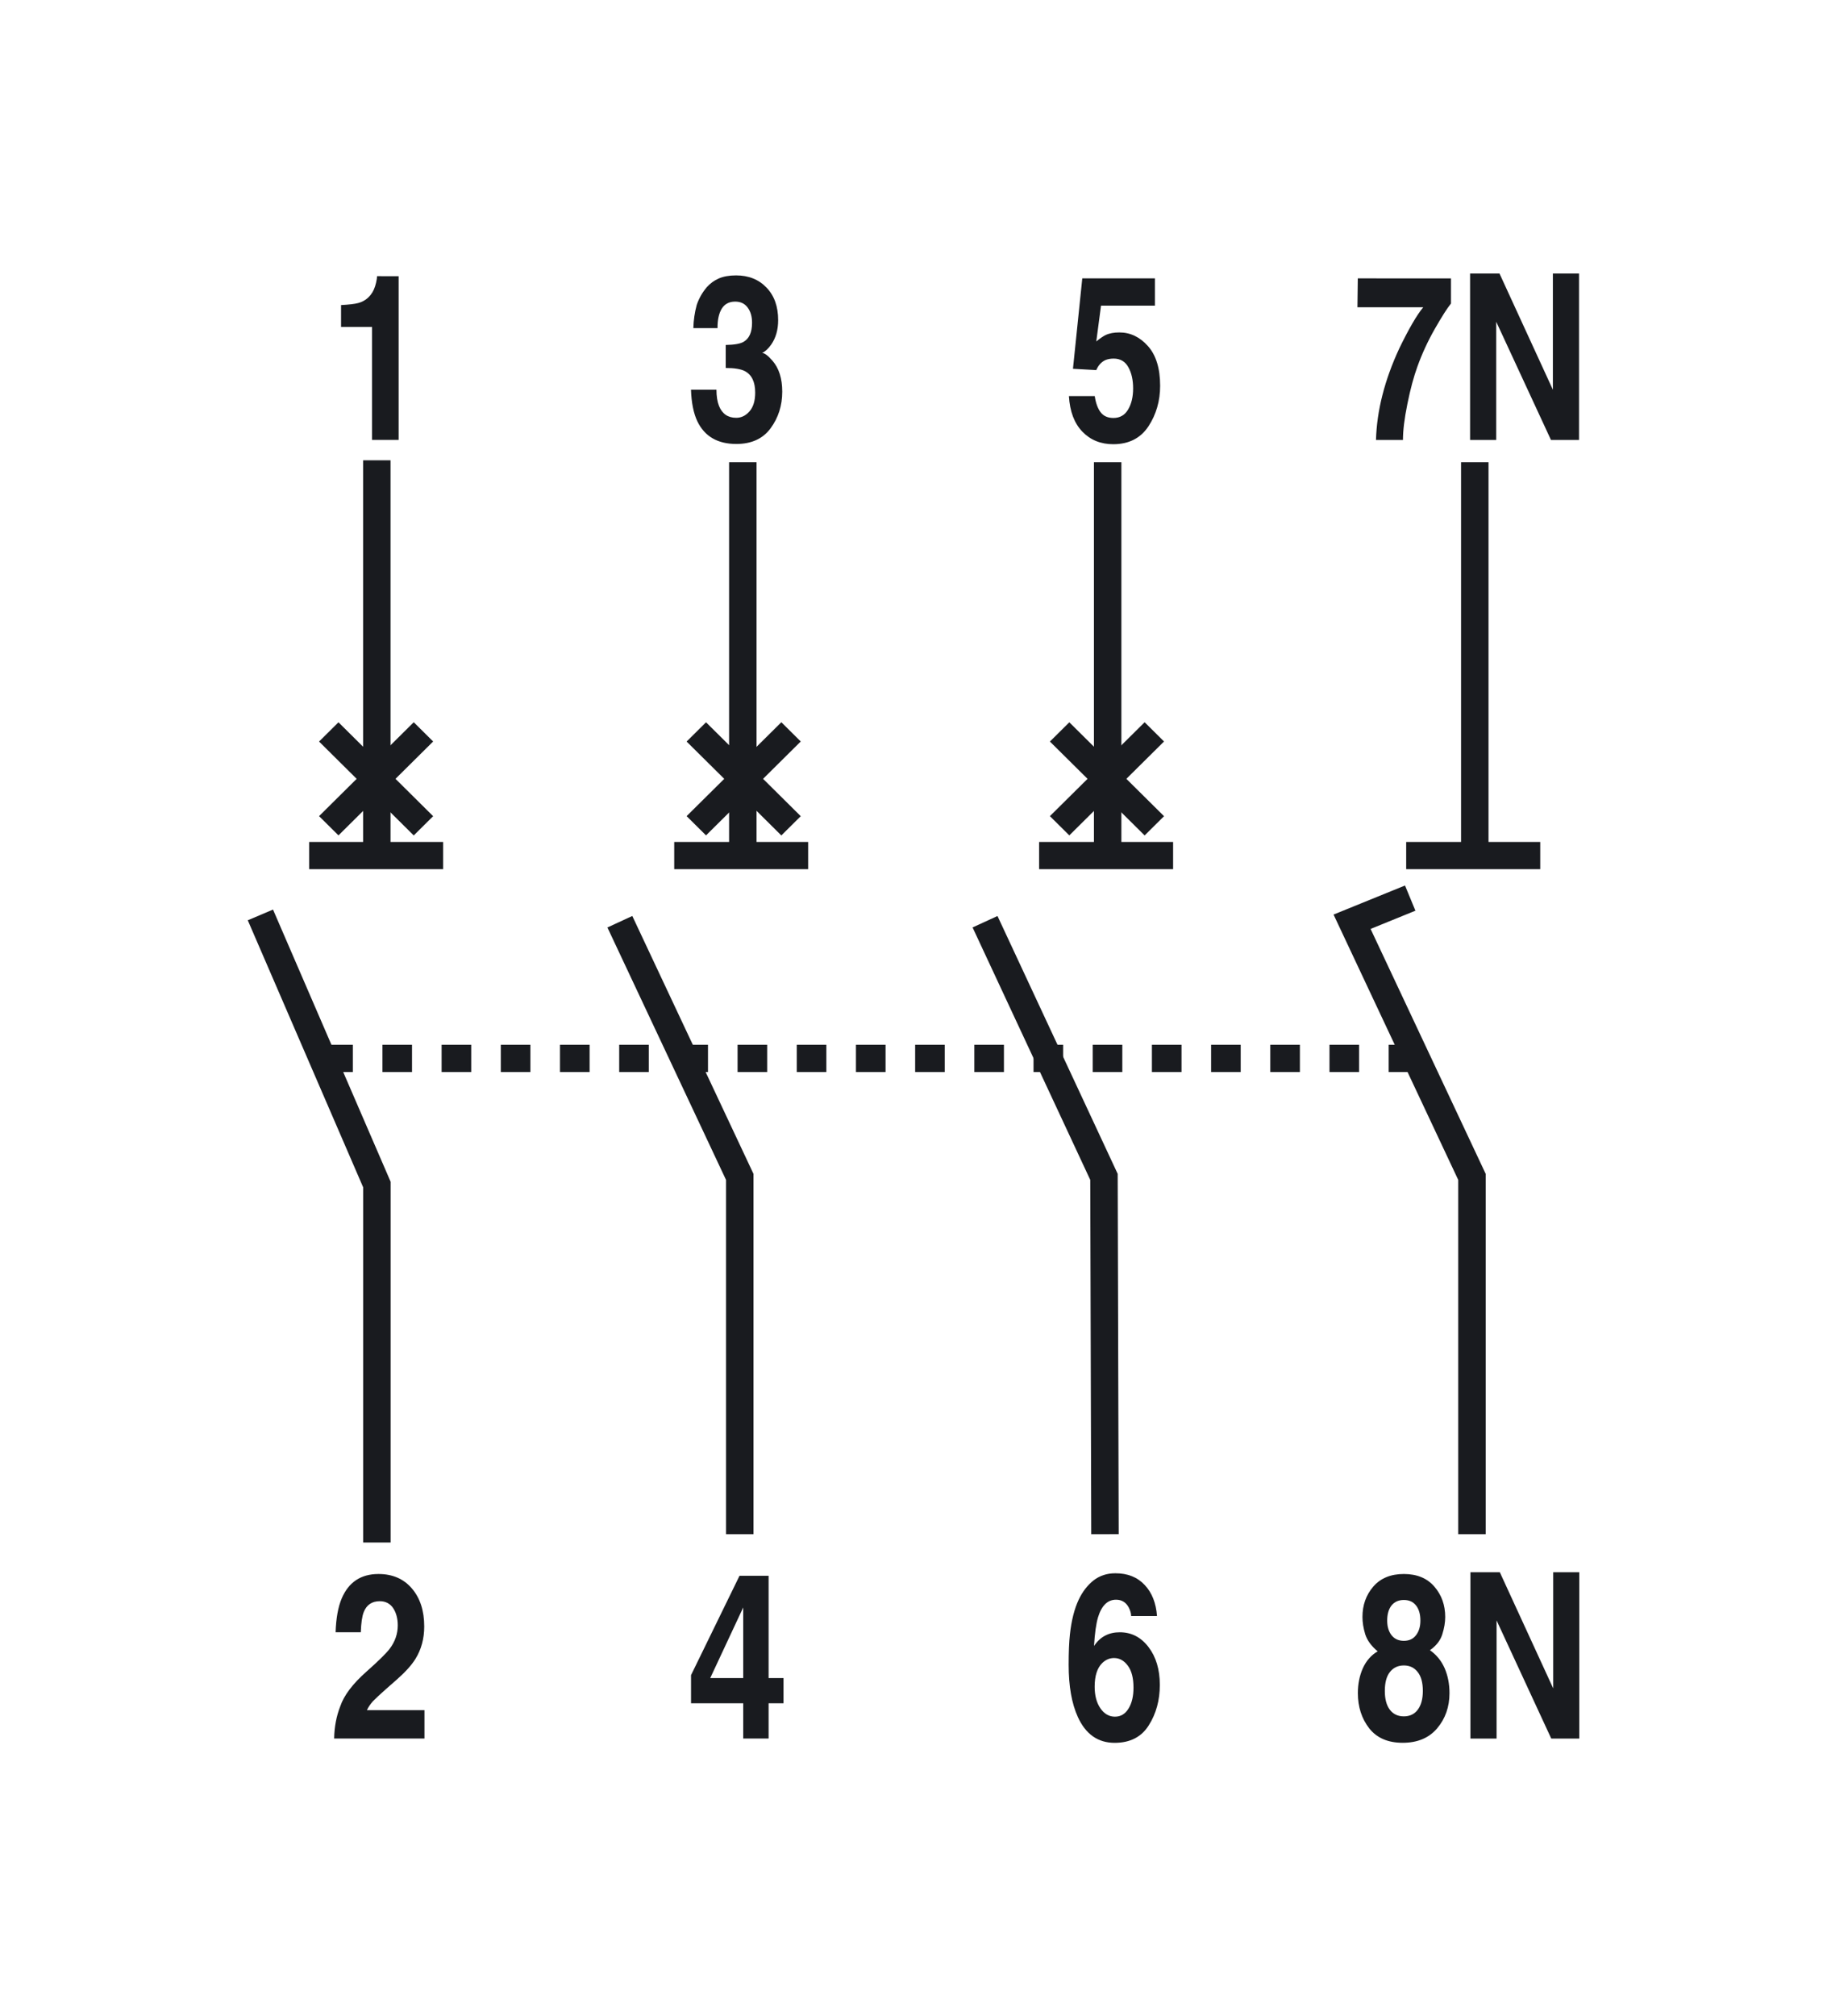<?xml version="1.0" encoding="UTF-8" standalone="no"?>
<!-- Created with Inkscape (http://www.inkscape.org/) -->

<svg
   xmlns:dc="http://purl.org/dc/elements/1.1/"
   xmlns:cc="http://creativecommons.org/ns#"
   xmlns:rdf="http://www.w3.org/1999/02/22-rdf-syntax-ns#"
   xmlns:svg="http://www.w3.org/2000/svg"
   xmlns="http://www.w3.org/2000/svg"
   xmlns:sodipodi="http://sodipodi.sourceforge.net/DTD/sodipodi-0.dtd"
   xmlns:inkscape="http://www.inkscape.org/namespaces/inkscape"
   width="102.656"
   height="113.225"
   viewBox="0 0 27.161 29.958"
   version="1.1"
   id="svg1687"
   inkscape:version="0.92.2 5c3e80d, 2017-08-06"
   sodipodi:docname="fourth-pole-breaker-na.svg">
  <defs
     id="defs1681">
    <clipPath
       clipPathUnits="userSpaceOnUse"
       id="clipPath1300">
      <path
         d="m 96.425,302.726 h 25.5 v 41.099 h -25.5 z"
         id="path1298"
         inkscape:connector-curvature="0" />
    </clipPath>
    <clipPath
       clipPathUnits="userSpaceOnUse"
       id="clipPath1374">
      <path
         d="m 89.024,92.939 h 39.701 V 134.29 H 89.024 Z"
         id="path1372"
         inkscape:connector-curvature="0" />
    </clipPath>
  </defs>
  <sodipodi:namedview
     id="base"
     pagecolor="#ffffff"
     bordercolor="#666666"
     borderopacity="1.0"
     inkscape:pageopacity="0.0"
     inkscape:pageshadow="2"
     inkscape:zoom="2.8"
     inkscape:cx="156.41337"
     inkscape:cy="18.095275"
     inkscape:document-units="mm"
     inkscape:current-layer="layer1"
     showgrid="false"
     units="px"
     fit-margin-top="0"
     fit-margin-left="0"
     fit-margin-right="0"
     fit-margin-bottom="0"
     inkscape:window-width="1920"
     inkscape:window-height="978"
     inkscape:window-x="0"
     inkscape:window-y="27"
     inkscape:window-maximized="1" />
  <g
     inkscape:label="Layer 1"
     inkscape:groupmode="layer"
     id="layer1"
     transform="translate(370.175,34.056)">
    <g
       transform="matrix(0.913,0,0,-0.913,-465.139,272.877)"
       id="g1294">
      <g
         id="g1296"
         clip-path="url(#clipPath1300)">
        <g
           id="g1302"
           transform="scale(1.002,-0.999)">
          <path
             d="m 77.327,-354.012 h 61.293 v 61.292 H 77.327 Z"
             style="fill:none;stroke:#191b1f;stroke-width:0.163;stroke-linecap:butt;stroke-linejoin:miter;stroke-miterlimit:3.864;stroke-dasharray:none;stroke-opacity:1"
             id="path1304"
             inkscape:connector-curvature="0" />
        </g>
      </g>
    </g>
    <g
       id="g1368"
       transform="matrix(0.927,0,0,-0.927,-418.138,85.552)">
      <g
         id="g1370"
         clip-path="url(#clipPath1374)">
        <g
           id="g1376"
           transform="scale(1.004,-0.996)">
          <path
             d="m 75.823,-144.966 h 60.866 V -84.1 H 75.823 Z"
             style="fill:none;stroke:#191b1f;stroke-width:0.162;stroke-linecap:butt;stroke-linejoin:miter;stroke-miterlimit:3.864;stroke-dasharray:none;stroke-opacity:1"
             id="path1378"
             inkscape:connector-curvature="0" />
        </g>
      </g>
    </g>
    <g
       id="g1380"
       transform="matrix(0.679,0,0,0.673,-364.573,-21.172)">
      <path
         d="M 0,0 V -8.982"
         style="fill:none;stroke:#191b1f;stroke-width:0.601;stroke-linecap:butt;stroke-linejoin:miter;stroke-miterlimit:3.864;stroke-dasharray:none;stroke-opacity:1"
         id="path1382"
         inkscape:connector-curvature="0" />
    </g>
    <g
       id="g1384"
       transform="matrix(0.679,0,0,0.673,-366.304,-20.462)">
      <path
         d="m 0,0 2.551,5.953 v 7.902"
         style="fill:none;stroke:#191b1f;stroke-width:0.601;stroke-linecap:butt;stroke-linejoin:miter;stroke-miterlimit:3.864;stroke-dasharray:none;stroke-opacity:1"
         id="path1386"
         inkscape:connector-curvature="0" />
    </g>
    <g
       id="g1388"
       transform="matrix(0.679,0,0,0.673,-359.132,-21.233)">
      <path
         d="M 0,0 V -8.848"
         style="fill:none;stroke:#191b1f;stroke-width:0.601;stroke-linecap:butt;stroke-linejoin:miter;stroke-miterlimit:3.864;stroke-dasharray:none;stroke-opacity:1"
         id="path1390"
         inkscape:connector-curvature="0" />
    </g>
    <g
       id="g1392"
       transform="matrix(0.679,0,0,0.673,-363.587,-21.344)">
      <path
         d="M 0,0 H -2.933"
         style="fill:none;stroke:#191b1f;stroke-width:0.601;stroke-linecap:butt;stroke-linejoin:miter;stroke-miterlimit:3.864;stroke-dasharray:none;stroke-opacity:1"
         id="path1394"
         inkscape:connector-curvature="0" />
    </g>
    <g
       id="g1396"
       transform="matrix(0.679,0,0,0.673,-358.161,-21.344)">
      <path
         d="M 0,0 H -2.932"
         style="fill:none;stroke:#191b1f;stroke-width:0.601;stroke-linecap:butt;stroke-linejoin:miter;stroke-miterlimit:3.864;stroke-dasharray:none;stroke-opacity:1"
         id="path1398"
         inkscape:connector-curvature="0" />
    </g>
    <g
       id="g1400"
       transform="matrix(0.676,0,0,-0.676,-365.105,-29.198)">
      <path
         d="m 0,0 v 0.481 c 0.18,0.01 0.306,0.025 0.378,0.045 0.115,0.031 0.209,0.094 0.28,0.189 0.05,0.064 0.087,0.149 0.112,0.257 0.015,0.065 0.022,0.113 0.022,0.144 H 1.267 V -2.482 H 0.682 V 0"
         style="fill:#191b1f;fill-opacity:1;fill-rule:nonzero;stroke:none"
         id="path1402"
         inkscape:connector-curvature="0" />
    </g>
    <g
       id="g1404"
       transform="matrix(0.676,0,0,-0.676,-359.524,-28.266)">
      <path
         d="m 0,0 c 0,-0.144 0.019,-0.263 0.056,-0.357 0.07,-0.174 0.196,-0.261 0.379,-0.261 0.112,0 0.209,0.047 0.292,0.142 0.084,0.096 0.125,0.233 0.125,0.412 C 0.852,0.172 0.776,0.33 0.621,0.41 0.533,0.454 0.394,0.477 0.204,0.477 V 0.983 C 0.39,0.986 0.519,1.008 0.593,1.05 0.719,1.12 0.783,1.26 0.783,1.472 0.783,1.609 0.75,1.721 0.685,1.807 0.621,1.893 0.53,1.936 0.412,1.936 0.278,1.936 0.179,1.883 0.114,1.777 0.052,1.671 0.022,1.53 0.024,1.353 h -0.532 c 0.005,0.179 0.03,0.348 0.074,0.509 0.047,0.14 0.12,0.27 0.22,0.389 0.075,0.085 0.164,0.149 0.266,0.194 0.103,0.044 0.229,0.067 0.379,0.067 0.277,0 0.5,-0.09 0.67,-0.268 C 1.272,2.066 1.357,1.829 1.357,1.529 1.357,1.317 1.306,1.138 1.205,0.993 1.141,0.902 1.074,0.84 1.005,0.807 1.057,0.807 1.132,0.751 1.229,0.64 1.375,0.474 1.447,0.245 1.447,-0.044 1.447,-0.349 1.361,-0.617 1.191,-0.848 1.022,-1.078 0.77,-1.193 0.437,-1.193 c -0.411,0 -0.697,0.166 -0.857,0.498 -0.084,0.177 -0.13,0.409 -0.14,0.695"
         style="fill:#191b1f;fill-opacity:1;fill-rule:nonzero;stroke:none"
         id="path1406"
         inkscape:connector-curvature="0" />
    </g>
    <g
       id="g1408"
       transform="matrix(0.676,0,0,-0.676,-365.117,-8.703)">
      <path
         d="m 0,0 c 0.081,0.24 0.273,0.495 0.576,0.763 0.263,0.233 0.433,0.4 0.51,0.501 C 1.205,1.421 1.265,1.593 1.265,1.78 1.265,1.932 1.23,2.059 1.163,2.16 1.094,2.26 0.997,2.311 0.87,2.311 0.697,2.311 0.579,2.231 0.516,2.07 0.48,1.977 0.459,1.83 0.452,1.629 h -0.554 c 0.01,0.305 0.054,0.553 0.134,0.742 0.152,0.358 0.422,0.538 0.81,0.538 0.307,0 0.552,-0.106 0.733,-0.317 C 1.756,2.381 1.847,2.103 1.847,1.755 1.847,1.489 1.783,1.252 1.655,1.045 1.571,0.908 1.433,0.755 1.241,0.586 L 1.012,0.385 C 0.87,0.259 0.772,0.168 0.719,0.112 0.667,0.056 0.622,-0.009 0.586,-0.084 H 1.852 V -0.707 H -0.134 C -0.129,-0.448 -0.084,-0.213 0,0"
         style="fill:#191b1f;fill-opacity:1;fill-rule:nonzero;stroke:none"
         id="path1410"
         inkscape:connector-curvature="0" />
    </g>
    <g
       id="g1412"
       transform="matrix(0.676,0,0,-0.676,-358.527,-8.749)">
      <path
         d="M 0,0 H -0.328 V -0.775 H -0.886 V 0 h -1.148 v 0.618 l 1.066,2.183 h 0.64 V 0.553 H 0 Z M -0.886,0.553 V 2.106 L -1.612,0.553"
         style="fill:#191b1f;fill-opacity:1;fill-rule:evenodd;stroke:none"
         id="path1414"
         inkscape:connector-curvature="0" />
    </g>
    <g
       id="g1416"
       transform="matrix(0.679,0,0,0.673,-353.708,-21.233)">
      <path
         d="M 0,0 V -8.848"
         style="fill:none;stroke:#191b1f;stroke-width:0.601;stroke-linecap:butt;stroke-linejoin:miter;stroke-miterlimit:3.864;stroke-dasharray:none;stroke-opacity:1"
         id="path1418"
         inkscape:connector-curvature="0" />
    </g>
    <g
       id="g1420"
       transform="matrix(0.679,0,0,0.673,-355.531,-20.361)">
      <path
         d="m 0,0 2.604,5.633 0.022,7.889"
         style="fill:none;stroke:#191b1f;stroke-width:0.601;stroke-linecap:butt;stroke-linejoin:miter;stroke-miterlimit:3.864;stroke-dasharray:none;stroke-opacity:1"
         id="path1422"
         inkscape:connector-curvature="0" />
    </g>
    <g
       id="g1424"
       transform="matrix(0.679,0,0,0.673,-352.735,-21.344)">
      <path
         d="M 0,0 H -2.934"
         style="fill:none;stroke:#191b1f;stroke-width:0.601;stroke-linecap:butt;stroke-linejoin:miter;stroke-miterlimit:3.864;stroke-dasharray:none;stroke-opacity:1"
         id="path1426"
         inkscape:connector-curvature="0" />
    </g>
    <g
       id="g1428"
       transform="matrix(0.676,0,0,-0.676,-353.9,-28.171)">
      <path
         d="m 0,0 c 0.023,-0.154 0.066,-0.273 0.13,-0.357 0.064,-0.083 0.158,-0.124 0.28,-0.124 0.141,0 0.249,0.06 0.322,0.183 0.075,0.124 0.112,0.28 0.112,0.467 C 0.844,0.352 0.81,0.507 0.74,0.633 0.671,0.76 0.563,0.824 0.416,0.824 0.347,0.824 0.287,0.813 0.236,0.792 0.146,0.751 0.079,0.678 0.034,0.571 L -0.479,0.6 -0.274,2.588 h 1.598 v -0.6 H 0.138 L 0.034,1.201 c 0.088,0.071 0.157,0.118 0.206,0.141 0.083,0.039 0.183,0.057 0.302,0.057 0.24,0 0.45,-0.1 0.628,-0.3 0.179,-0.2 0.268,-0.492 0.268,-0.873 0,-0.333 -0.086,-0.63 -0.257,-0.891 -0.173,-0.261 -0.43,-0.392 -0.773,-0.393 -0.276,0 -0.503,0.092 -0.68,0.276 C -0.45,-0.598 -0.548,-0.337 -0.568,0"
         style="fill:#191b1f;fill-opacity:1;fill-rule:nonzero;stroke:none"
         id="path1430"
         inkscape:connector-curvature="0" />
    </g>
    <g
       id="g1432"
       transform="matrix(0.676,0,0,-0.676,-353.816,-8.674)">
      <path
         d="m 0,0 c 0.084,-0.122 0.191,-0.184 0.32,-0.184 0.127,0 0.226,0.06 0.298,0.177 0.074,0.119 0.11,0.273 0.11,0.461 0,0.21 -0.041,0.371 -0.124,0.482 C 0.521,1.049 0.42,1.105 0.3,1.105 0.203,1.105 0.117,1.068 0.042,0.996 -0.07,0.888 -0.126,0.714 -0.126,0.474 -0.126,0.281 -0.084,0.122 0,0 M 0.676,2.028 C 0.676,2.086 0.658,2.149 0.622,2.219 0.561,2.331 0.468,2.387 0.344,2.387 0.159,2.387 0.027,2.259 -0.052,2.001 -0.094,1.858 -0.124,1.648 -0.14,1.37 c 0.07,0.104 0.152,0.18 0.246,0.228 0.093,0.049 0.2,0.073 0.32,0.073 0.258,0 0.468,-0.109 0.633,-0.326 C 1.224,1.129 1.307,0.852 1.307,0.514 1.307,0.178 1.226,-0.118 1.064,-0.374 0.903,-0.631 0.652,-0.759 0.313,-0.759 c -0.366,0 -0.636,0.189 -0.809,0.568 -0.135,0.297 -0.202,0.678 -0.202,1.147 0,0.275 0.009,0.498 0.028,0.67 0.033,0.305 0.098,0.561 0.194,0.764 0.083,0.174 0.19,0.313 0.324,0.42 0.135,0.105 0.295,0.158 0.482,0.158 0.27,0 0.484,-0.086 0.645,-0.258 0.16,-0.17 0.249,-0.397 0.27,-0.682"
         style="fill:#191b1f;fill-opacity:1;fill-rule:evenodd;stroke:none"
         id="path1434"
         inkscape:connector-curvature="0" />
    </g>
    <g
       id="g1436"
       transform="matrix(0.679,0,0,0.673,-348.25,-21.233)">
      <path
         d="M 0,0 V -8.848"
         style="fill:none;stroke:#191b1f;stroke-width:0.601;stroke-linecap:butt;stroke-linejoin:miter;stroke-miterlimit:3.864;stroke-dasharray:none;stroke-opacity:1"
         id="path1438"
         inkscape:connector-curvature="0" />
    </g>
    <g
       id="g1440"
       transform="matrix(0.679,0,0,0.673,-349.21,-20.712)">
      <path
         d="m 0,0 -1.273,0.522 2.625,5.633 v 7.889"
         style="fill:none;stroke:#191b1f;stroke-width:0.601;stroke-linecap:butt;stroke-linejoin:miter;stroke-miterlimit:3.864;stroke-dasharray:none;stroke-opacity:1"
         id="path1442"
         inkscape:connector-curvature="0" />
    </g>
    <g
       id="g1444"
       transform="matrix(0.679,0,0,0.673,-347.277,-21.344)">
      <path
         d="M 0,0 H -2.935"
         style="fill:none;stroke:#191b1f;stroke-width:0.601;stroke-linecap:butt;stroke-linejoin:miter;stroke-miterlimit:3.864;stroke-dasharray:none;stroke-opacity:1"
         id="path1446"
         inkscape:connector-curvature="0" />
    </g>
    <g
       id="g1448"
       transform="matrix(0.676,0,0,-0.676,-348.604,-29.546)">
      <path
         d="m 0,0 c -0.085,-0.104 -0.203,-0.291 -0.356,-0.558 -0.152,-0.267 -0.28,-0.543 -0.382,-0.827 -0.081,-0.223 -0.155,-0.497 -0.22,-0.819 -0.066,-0.323 -0.098,-0.587 -0.098,-0.794 h -0.593 c 0.018,0.645 0.189,1.316 0.513,2.013 0.209,0.431 0.384,0.732 0.526,0.903 h -1.447 l 0.008,0.635 H 0"
         style="fill:#191b1f;fill-opacity:1;fill-rule:nonzero;stroke:none"
         id="path1450"
         inkscape:connector-curvature="0" />
    </g>
    <g
       id="g1452"
       transform="matrix(0.676,0,0,-0.676,-348.32,-29.992)">
      <path
         d="M 0,0 H 0.647 L 1.821,-2.554 V 0 H 2.396 V -3.658 H 1.779 L 0.575,-1.06 V -3.658 H 0"
         style="fill:#191b1f;fill-opacity:1;fill-rule:nonzero;stroke:none"
         id="path1454"
         inkscape:connector-curvature="0" />
    </g>
    <g
       id="g1456"
       transform="matrix(0.676,0,0,-0.676,-349.513,-8.653)">
      <path
         d="m 0,0 c 0.075,-0.098 0.177,-0.146 0.308,-0.146 0.13,0 0.233,0.048 0.306,0.146 0.074,0.098 0.112,0.235 0.112,0.412 0,0.184 -0.038,0.323 -0.114,0.417 C 0.537,0.925 0.436,0.973 0.308,0.973 0.18,0.973 0.078,0.925 0.002,0.829 -0.073,0.735 -0.11,0.596 -0.11,0.412 -0.11,0.235 -0.074,0.098 0,0 m -0.593,0.913 c 0.075,0.164 0.184,0.288 0.326,0.37 -0.14,0.116 -0.231,0.241 -0.274,0.375 -0.041,0.136 -0.061,0.262 -0.061,0.38 0,0.261 0.079,0.483 0.237,0.667 C -0.206,2.89 0.019,2.983 0.308,2.983 0.597,2.983 0.821,2.89 0.98,2.705 1.139,2.521 1.218,2.299 1.218,2.038 1.218,1.92 1.197,1.794 1.154,1.658 1.113,1.524 1.022,1.407 0.882,1.308 1.025,1.208 1.132,1.077 1.205,0.913 1.276,0.749 1.312,0.566 1.312,0.365 1.312,0.062 1.221,-0.196 1.04,-0.41 0.86,-0.621 0.608,-0.727 0.283,-0.727 c -0.324,0 -0.569,0.106 -0.736,0.317 -0.166,0.214 -0.25,0.472 -0.25,0.775 0,0.201 0.037,0.384 0.11,0.548 m 0.63,0.725 C 0.103,1.555 0.193,1.514 0.308,1.514 0.424,1.514 0.513,1.555 0.576,1.638 0.64,1.721 0.672,1.827 0.672,1.958 0.672,2.1 0.64,2.211 0.576,2.291 0.513,2.372 0.424,2.412 0.308,2.412 0.193,2.412 0.103,2.372 0.037,2.291 -0.026,2.211 -0.058,2.1 -0.058,1.958 c 0,-0.131 0.032,-0.237 0.095,-0.32"
         style="fill:#191b1f;fill-opacity:1;fill-rule:evenodd;stroke:none"
         id="path1458"
         inkscape:connector-curvature="0" />
    </g>
    <g
       id="g1460"
       transform="matrix(0.927,0,0,-0.927,-345.235,-7.578)">
      <path
         d="m -3.322,3.363 h 0.471 l 0.856,-1.861 v 1.861 h 0.418 V 0.697 H -2.026 L -2.903,2.591 V 0.697 h -0.419"
         style="fill:#191b1f;fill-opacity:1;fill-rule:nonzero;stroke:none;stroke-width:0.729"
         id="path1462"
         inkscape:connector-curvature="0" />
    </g>
    <g
       id="g1464"
       transform="matrix(0.679,0,0,0.673,-363.88,-21.786)">
      <path
         d="M 0,0 -2.073,-2.073"
         style="fill:none;stroke:#191b1f;stroke-width:0.601;stroke-linecap:butt;stroke-linejoin:miter;stroke-miterlimit:3.864;stroke-dasharray:none;stroke-opacity:1"
         id="path1466"
         inkscape:connector-curvature="0" />
    </g>
    <g
       id="g1468"
       transform="matrix(0.679,0,0,0.673,-363.88,-23.182)">
      <path
         d="M 0,0 -2.073,2.073"
         style="fill:none;stroke:#191b1f;stroke-width:0.601;stroke-linecap:butt;stroke-linejoin:miter;stroke-miterlimit:3.864;stroke-dasharray:none;stroke-opacity:1"
         id="path1470"
         inkscape:connector-curvature="0" />
    </g>
    <g
       id="g1472"
       transform="matrix(0.679,0,0,0.673,-358.415,-21.786)">
      <path
         d="M 0,0 -2.074,-2.073"
         style="fill:none;stroke:#191b1f;stroke-width:0.601;stroke-linecap:butt;stroke-linejoin:miter;stroke-miterlimit:3.864;stroke-dasharray:none;stroke-opacity:1"
         id="path1474"
         inkscape:connector-curvature="0" />
    </g>
    <g
       id="g1476"
       transform="matrix(0.679,0,0,0.673,-358.415,-23.182)">
      <path
         d="M 0,0 -2.074,2.073"
         style="fill:none;stroke:#191b1f;stroke-width:0.601;stroke-linecap:butt;stroke-linejoin:miter;stroke-miterlimit:3.864;stroke-dasharray:none;stroke-opacity:1"
         id="path1478"
         inkscape:connector-curvature="0" />
    </g>
    <g
       id="g1480"
       transform="matrix(0.679,0,0,0.673,-353.014,-21.786)">
      <path
         d="M 0,0 -2.074,-2.073"
         style="fill:none;stroke:#191b1f;stroke-width:0.601;stroke-linecap:butt;stroke-linejoin:miter;stroke-miterlimit:3.864;stroke-dasharray:none;stroke-opacity:1"
         id="path1482"
         inkscape:connector-curvature="0" />
    </g>
    <g
       id="g1484"
       transform="matrix(0.679,0,0,0.673,-353.014,-23.182)">
      <path
         d="M 0,0 -2.074,2.073"
         style="fill:none;stroke:#191b1f;stroke-width:0.601;stroke-linecap:butt;stroke-linejoin:miter;stroke-miterlimit:3.864;stroke-dasharray:none;stroke-opacity:1"
         id="path1486"
         inkscape:connector-curvature="0" />
    </g>
    <g
       id="g1488"
       transform="matrix(0.679,0,0,0.673,-428.506,58.478)">
      <g
         id="g1490"
         transform="translate(92.984,-114.128)">
        <path
           d="M 0,0 H 24.022"
           style="fill:none;stroke:#191b1f;stroke-width:0.602;stroke-linecap:butt;stroke-linejoin:miter;stroke-miterlimit:3.864;stroke-dasharray:0.648, 0.648;stroke-dashoffset:0;stroke-opacity:1"
           id="path1492"
           inkscape:connector-curvature="0" />
      </g>
    </g>
    <g
       id="g1494"
       transform="matrix(0.679,0,0,0.673,-360.96,-20.361)">
      <path
         d="m 0,0 2.625,5.633 v 7.889"
         style="fill:none;stroke:#191b1f;stroke-width:0.601;stroke-linecap:butt;stroke-linejoin:miter;stroke-miterlimit:3.864;stroke-dasharray:none;stroke-opacity:1"
         id="path1496"
         inkscape:connector-curvature="0" />
    </g>
  </g>
</svg>
